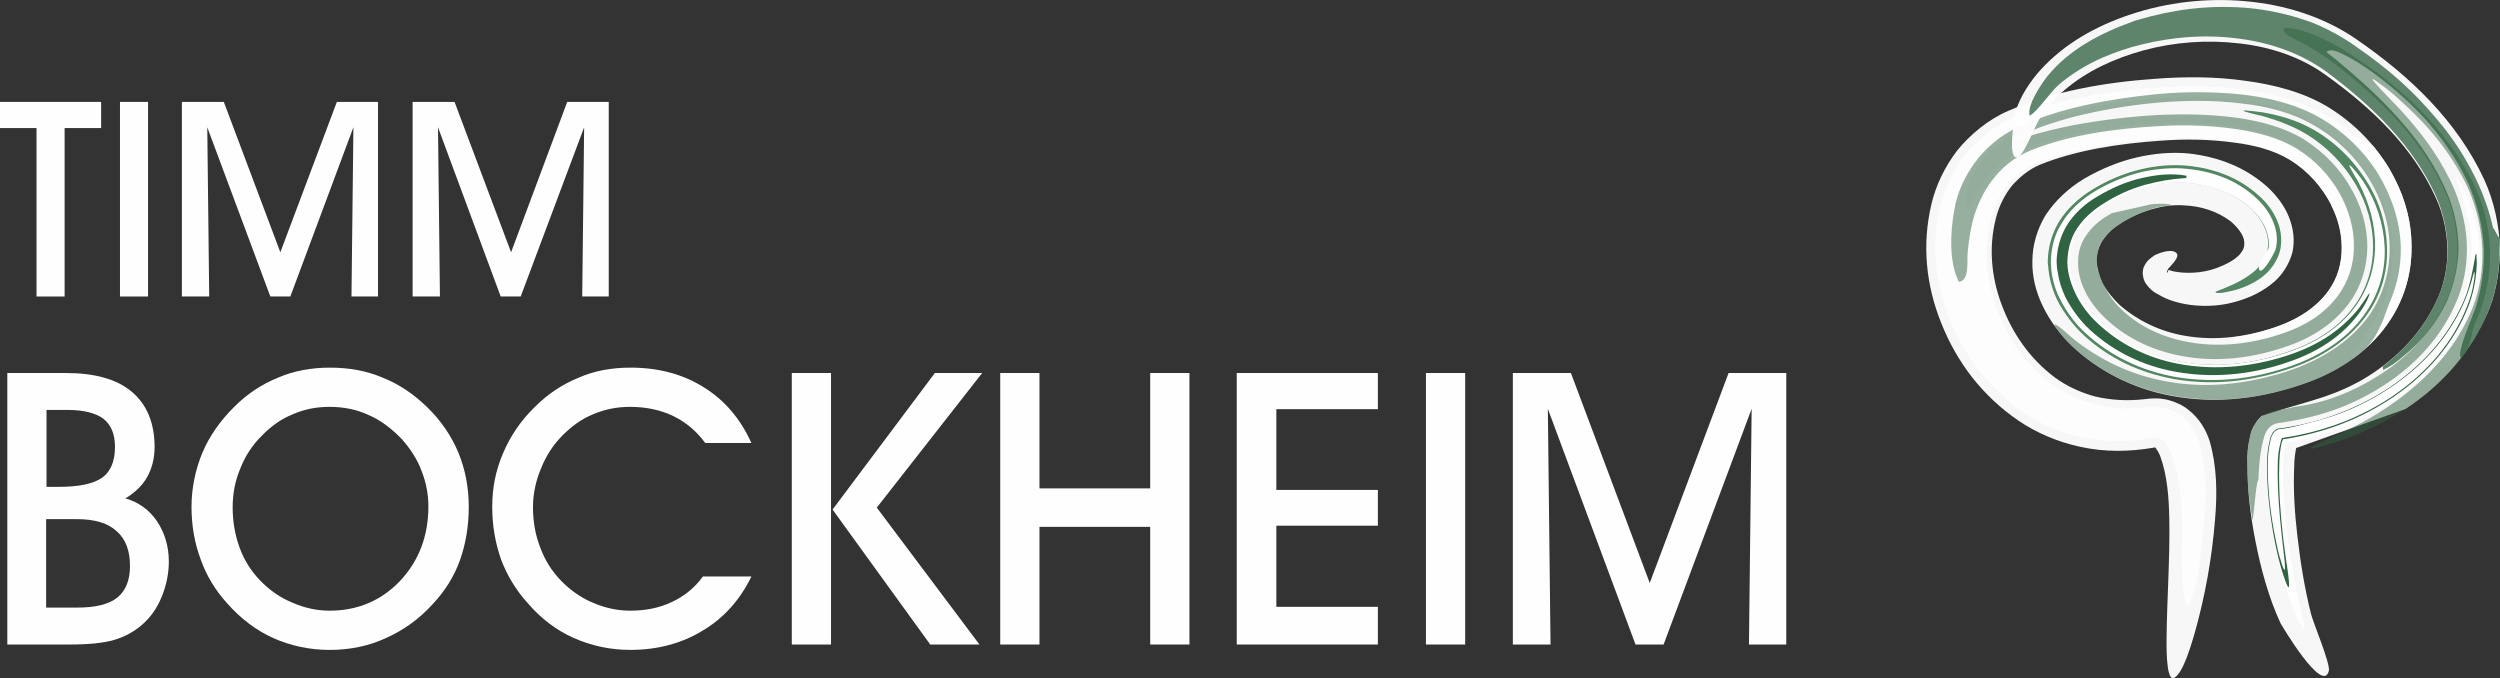 <?xml version="1.0" encoding="UTF-8"?>
<!DOCTYPE svg PUBLIC "-//W3C//DTD SVG 1.1//EN" "http://www.w3.org/Graphics/SVG/1.1/DTD/svg11.dtd">
<!-- Creator: CorelDRAW X7 -->
<svg xmlns="http://www.w3.org/2000/svg" xml:space="preserve" width="110.845mm" height="30.077mm" version="1.1" style="shape-rendering:geometricPrecision; text-rendering:geometricPrecision; image-rendering:optimizeQuality; fill-rule:evenodd; clip-rule:evenodd"
viewBox="0 0 6501 1764"
 xmlns:xlink="http://www.w3.org/1999/xlink">
 <rect x="0" y="0" width="6501" height="1764" fill="#333333" stroke="none"/>
 <defs>
  <style type="text/css">
   <![CDATA[
    .fil0 {fill:#FEFEFE;fill-rule:nonzero}
    .fil5 {fill:#306341;fill-rule:nonzero}
    .fil4 {fill:#538662;fill-rule:nonzero}
    .fil3 {fill:#306341;fill-rule:nonzero;fill-opacity:0.502}
    .fil2 {fill:#FEFEFE;fill-rule:nonzero;fill-opacity:0.769}
    .fil6 {fill:#306341;fill-rule:nonzero;fill-opacity:0.769}
    .fil1 {fill:#FEFEFE;fill-rule:nonzero;fill-opacity:0.961}
   ]]>
  </style>
 </defs>
 <g id="Ebene_x0020_1">
  <polygon class="fil0" points="168,771 95,771 95,333 0,333 0,265 263,265 263,333 168,333 "/>
  <polygon id="1" class="fil0" points="385,771 312,771 312,265 385,265 "/>
  <polygon id="2" class="fil0" points="544,771 473,771 473,265 582,265 729,656 876,265 983,265 983,771 914,771 919,331 755,771 703,771 539,331 "/>
  <polygon id="3" class="fil0" points="1144,771 1073,771 1073,265 1182,265 1329,656 1475,265 1583,265 1583,771 1514,771 1519,331 1354,771 1302,771 1139,331 "/>
  <path class="fil0" d="M121 1266l32 0c53,0 90,-8 113,-24 22,-16 33,-43 33,-80 0,-33 -10,-57 -30,-73 -20,-15 -52,-23 -93,-23l-55 0 0 200zm-1 314l80 0c48,0 82,-8 105,-26 22,-18 33,-45 33,-82 0,-40 -11,-70 -35,-91 -23,-21 -57,-31 -103,-31l-80 0 0 230zm51 -610c76,0 133,16 172,49 39,33 59,81 59,144 0,29 -7,55 -19,77 -13,23 -32,41 -57,56 35,10 62,30 82,59 20,30 31,65 31,105 0,33 -7,64 -19,93 -12,29 -29,53 -51,72 -21,18 -45,31 -72,39 -27,8 -66,12 -115,12l-163 0 0 -706 152 0z"/>
  <path id="1" class="fil0" d="M605 1319c0,37 6,72 18,105 12,33 30,61 53,85 24,25 52,45 84,58 32,14 64,21 97,21 73,0 134,-26 183,-77 49,-52 74,-117 74,-194 0,-32 -6,-63 -18,-93 -11,-30 -29,-57 -51,-82 -27,-28 -56,-50 -87,-63 -30,-14 -64,-21 -101,-21 -34,0 -65,6 -95,19 -30,12 -57,31 -80,55 -25,24 -44,53 -57,86 -14,33 -20,67 -20,101zm-107 -1c0,-49 10,-96 28,-140 19,-45 47,-84 83,-120 34,-34 72,-59 114,-76 42,-18 87,-26 135,-26 49,0 95,8 137,26 43,17 81,43 116,77 36,35 63,75 81,118 18,44 27,91 27,141 0,50 -8,97 -23,139 -15,42 -39,80 -70,113 -36,40 -77,69 -122,89 -45,21 -94,31 -147,31 -53,0 -102,-11 -147,-31 -44,-20 -84,-50 -120,-91 -30,-33 -53,-71 -68,-113 -16,-43 -24,-88 -24,-137z"/>
  <path id="2" class="fil0" d="M1954 1499c-30,62 -73,109 -127,141 -54,33 -117,50 -188,50 -53,0 -102,-11 -147,-31 -45,-20 -85,-50 -120,-91 -30,-33 -53,-71 -69,-113 -15,-43 -23,-88 -23,-137 0,-49 9,-95 28,-139 19,-45 46,-85 83,-121 34,-34 72,-59 114,-76 41,-18 86,-26 135,-26 72,0 136,17 190,51 55,34 96,83 124,145l-120 0c-23,-31 -50,-54 -83,-70 -33,-16 -71,-24 -113,-24 -33,0 -64,6 -95,19 -30,12 -56,31 -80,55 -24,24 -43,53 -56,86 -14,33 -21,67 -21,101 0,37 6,72 19,105 12,33 30,61 53,85 24,25 52,45 83,58 32,14 65,21 97,21 41,0 77,-7 110,-23 32,-15 59,-37 80,-66l126 0z"/>
  <path id="3" class="fil0" d="M2165 1325l266 -355 123 0 -274 350 267 356 -128 0 -254 -351zm-4 351l-102 0 0 -706 102 0 0 706z"/>
  <polygon id="4" class="fil0" points="2703,1676 2601,1676 2601,970 2703,970 2703,1270 2991,1270 2991,970 3093,970 3093,1676 2991,1676 2991,1370 2703,1370 "/>
  <polygon id="5" class="fil0" points="3583,1676 3216,1676 3216,970 3583,970 3583,1064 3319,1064 3319,1274 3583,1274 3583,1367 3319,1367 3319,1578 3583,1578 "/>
  <polygon id="6" class="fil0" points="3810,1676 3708,1676 3708,970 3810,970 "/>
  <polygon id="7" class="fil0" points="4032,1676 3934,1676 3934,970 4085,970 4290,1516 4495,970 4645,970 4645,1676 4548,1676 4555,1063 4326,1676 4253,1676 4025,1063 "/>
  <path class="fil1" d="M6062 533c-24,-47 -61,-89 -109,-118 -41,-25 -94,-38 -142,-44 -64,-9 -130,-10 -194,-5 -103,7 -219,24 -314,63 -28,12 -53,33 -72,55 -19,24 -34,55 -41,84 -19,75 -12,152 15,224 27,73 72,140 139,190 30,22 67,39 104,49 43,10 85,12 129,7 21,-3 40,-3 61,2 19,5 39,14 53,26 27,21 45,50 55,81 19,66 20,136 14,204 -8,100 -26,201 -54,299 -7,22 -28,101 -53,113 -22,10 -19,-99 -19,-105 1,-103 9,-206 7,-309 -1,-54 -5,-113 -24,-164 -2,-5 -10,-21 -15,-23 -1,0 1,1 1,1 2,1 -1,1 -2,1 -64,11 -127,12 -191,-2 -57,-12 -114,-36 -161,-68 -95,-65 -161,-153 -201,-254 -40,-99 -50,-204 -26,-307 11,-49 35,-99 67,-141 34,-42 82,-82 134,-104 117,-51 252,-74 380,-83 78,-6 158,-6 235,5 76,10 153,30 217,69 76,47 135,112 173,187 28,54 43,115 43,174 1,73 -20,145 -65,206 -50,69 -123,119 -207,149 -113,41 -234,57 -354,34 -100,-19 -188,-64 -258,-130 -31,-30 -57,-66 -75,-103 -18,-37 -28,-77 -27,-117 0,-41 12,-82 34,-119 25,-38 59,-70 100,-95 43,-25 90,-45 139,-56 43,-10 89,-14 133,-10 79,9 148,36 205,87 24,22 45,50 56,78 12,30 16,62 9,93 -9,32 -28,62 -56,83 -32,25 -69,40 -109,49 -32,7 -66,8 -99,4 -30,-4 -59,-12 -84,-27 -13,-6 -23,-15 -31,-26 -5,-6 -8,-14 -9,-21 -2,-8 -1,-16 1,-23 3,-7 7,-14 12,-19 5,-5 12,-10 18,-14 11,-5 35,-14 49,-9 24,8 -7,35 -15,45 -1,3 -3,6 -3,8 0,1 0,3 1,2 1,-1 2,-3 2,-4 0,0 0,-2 1,-3 1,0 8,2 10,3 18,4 36,5 55,4 20,-1 41,-5 60,-12 21,-8 43,-18 59,-34 7,-8 13,-17 13,-27 1,-10 -2,-19 -7,-28 -7,-12 -18,-24 -29,-33 -35,-26 -76,-39 -121,-41 -27,-2 -55,2 -80,9 -32,9 -62,23 -89,41 -19,12 -35,28 -46,47 -8,15 -12,31 -12,48 1,19 7,38 15,56 11,21 27,41 45,58 47,41 105,69 169,80 85,15 169,2 249,-27 50,-19 94,-48 124,-89 25,-34 36,-74 35,-115 0,-37 -10,-75 -27,-108l0 -1z"/>
  <path class="fil2" d="M6085 596c-6,-28 -17,-56 -32,-81 -24,-40 -57,-75 -99,-102 -42,-25 -94,-38 -143,-45 -63,-9 -130,-10 -194,-6 -105,6 -221,22 -318,61 -29,11 -56,32 -76,56 -21,25 -37,56 -45,87 -20,76 -14,156 12,230 26,78 73,147 142,200 32,24 71,44 111,54 45,13 91,15 138,10 17,-2 34,-2 51,2 15,4 31,11 43,21 24,20 36,44 45,72 1,2 2,5 2,7 16,62 15,126 10,188 -5,50 -14,187 -44,227 -23,-44 -11,-176 -14,-228 -3,-57 -7,-118 -29,-172 -5,-12 -13,-27 -25,-35 -2,-2 -6,-3 -10,-4 -4,-1 -9,0 -14,1 -28,5 -57,8 -86,8 -31,0 -63,-3 -93,-9 -54,-12 -107,-33 -152,-63 -92,-64 -154,-145 -194,-242 -17,-43 -29,-87 -35,-132 -1,-12 -2,-25 -3,-37 0,-4 -1,-7 -1,-10 0,-1 0,-2 0,-3 0,0 0,0 0,0 0,0 0,-1 0,-1 0,-37 4,-75 13,-112 12,-48 33,-93 64,-133 32,-42 75,-75 125,-99 38,-17 81,-30 122,-40 82,-20 165,-32 249,-38 76,-5 154,-4 229,5 74,10 144,28 208,63 30,16 58,37 83,59 4,-3 42,27 46,24 15,19 30,39 42,59 36,64 58,131 58,202 1,74 -21,143 -65,206 -23,33 -54,62 -87,86 -10,-10 51,-92 58,-103 33,-59 48,-122 45,-188 -3,-64 -25,-124 -58,-179 -7,-12 -15,-24 -24,-35 -32,-41 -71,-77 -117,-105 -58,-34 -126,-52 -194,-62 -73,-9 -148,-10 -221,-4 -77,6 -153,17 -228,37 -43,11 -89,25 -129,45 -41,21 -82,53 -106,91 -8,12 -57,102 -21,111 13,-33 30,-64 54,-90 26,-29 60,-54 98,-68 104,-39 226,-54 338,-60 67,-3 137,-1 203,9 56,9 112,24 159,53 46,30 84,70 110,115 25,45 38,93 38,143 0,14 -1,28 -4,42 -6,31 -20,62 -40,88 -36,45 -84,74 -141,93 -41,13 -87,24 -131,23l1 -11c42,-6 83,-16 121,-31 50,-19 95,-47 124,-88 26,-35 36,-75 36,-116 0,-10 -1,-20 -2,-31 -1,-3 -1,-6 -2,-9 0,-2 0,-4 -1,-6z"/>
  <path class="fil3" d="M5475 749c8,17 20,33 33,47 45,47 104,77 170,91 88,19 178,8 261,-21 56,-19 105,-50 139,-95 29,-38 43,-84 43,-129 1,-49 -14,-98 -38,-141 -26,-45 -63,-85 -110,-114 -45,-28 -102,-43 -156,-51 -67,-10 -136,-12 -203,-8 -110,6 -232,22 -333,63 -35,14 -68,38 -91,66 -26,30 -43,64 -55,100 -10,32 -15,64 -18,97 -3,23 6,75 -23,79 -27,-52 -22,-133 -12,-187 7,-44 27,-87 54,-124 27,-37 67,-71 111,-91 109,-51 240,-74 360,-86 74,-7 151,-7 225,1 70,8 142,26 202,61 62,36 114,87 150,145 35,58 57,123 59,189 1,48 -8,96 -27,141 0,1 -1,1 -1,2 0,0 0,1 0,1 -1,1 -1,2 -2,3 0,2 -1,4 -2,6 -2,5 -3,9 -5,14 -4,10 -7,21 -12,31 -11,26 -25,51 -46,71 -43,37 -94,66 -149,85 -113,41 -233,56 -354,33 -100,-19 -188,-63 -258,-129 -16,-16 -31,-33 -44,-51 -7,-19 44,30 46,31 4,3 7,6 11,9 74,56 156,93 253,107 92,14 183,3 271,-22 19,-6 38,-12 56,-19 74,-30 136,-72 181,-134 37,-53 54,-117 53,-179 -1,-62 -21,-123 -54,-177 -34,-55 -82,-103 -141,-137 -57,-34 -124,-51 -191,-58 -72,-9 -147,-8 -219,-2 -76,7 -151,20 -225,39 -42,12 -87,25 -125,46 0,0 -25,15 -12,11 5,-2 11,-4 16,-5 43,-14 87,-24 131,-33 72,-13 145,-22 218,-26 69,-3 140,-2 210,8 59,9 120,25 170,56 50,32 92,75 120,124 28,47 44,101 44,154 0,52 -16,105 -48,148 -37,50 -92,87 -154,109 -91,33 -188,46 -285,27 -76,-15 -143,-48 -196,-99 -22,-21 -41,-46 -53,-73 -11,-23 -17,-49 -16,-74 0,-24 7,-47 21,-67 14,-21 34,-39 57,-52 2,-1 5,-3 7,-4 1,-1 2,-2 4,-2l102 -23c4,-1 51,-3 51,3 -16,1 -32,4 -47,8 -32,10 -62,24 -89,42 -19,12 -36,28 -46,46 -9,16 -12,32 -12,49 0,20 7,38 15,56 3,5 6,9 8,14z"/>
  <path class="fil4" d="M5381 688c1,25 8,50 20,73 13,28 34,55 57,77 57,53 128,88 207,102 101,19 201,6 295,-29 65,-23 123,-61 161,-114 34,-46 50,-101 50,-156 0,-55 -16,-112 -45,-161 -30,-51 -72,-96 -125,-129 -37,-23 -78,-38 -120,-50 -3,0 -48,-11 -47,-13 0,-3 46,4 49,4 46,8 90,21 129,43 59,33 106,79 140,133 34,52 53,112 55,173 3,62 -14,124 -51,176 -42,60 -106,105 -178,133 -103,39 -213,55 -323,36 -91,-16 -172,-55 -236,-114 -28,-26 -52,-58 -69,-91 -14,-29 -22,-59 -24,-90 -1,-4 -1,-8 -1,-12 1,-36 10,-70 29,-102 21,-34 51,-62 87,-84 39,-24 81,-42 127,-53 38,-9 81,-13 120,-9 71,7 134,31 185,77 21,18 39,42 49,67 10,24 13,51 7,77 -7,26 -23,50 -46,68 -28,21 -61,34 -97,40 -2,1 -24,4 -25,0 0,-2 20,-9 22,-10 30,-12 58,-26 82,-47 17,-16 28,-36 32,-57 3,-20 -1,-40 -10,-58 -9,-20 -25,-39 -43,-54 -45,-36 -99,-55 -160,-59 -34,-3 -70,1 -103,10 -39,10 -76,27 -110,48 -28,18 -52,40 -69,68 -15,24 -21,50 -22,78 0,3 1,6 1,9z"/>
  <path class="fil0" d="M5387 720c4,14 9,27 15,40 14,28 34,55 57,77 56,53 128,88 207,103 100,19 200,6 295,-28 65,-23 124,-61 163,-114 34,-46 52,-102 52,-157 1,-58 -15,-113 -42,-165 -1,-3 -27,-45 -25,-46 4,-3 34,38 36,41 34,52 53,110 56,170 3,60 -14,122 -50,173 -41,60 -104,103 -175,131 -102,39 -210,54 -320,35 -89,-16 -169,-55 -232,-113 -28,-25 -50,-56 -67,-89 -8,-15 -14,-32 -18,-49 -4,-16 -6,-33 -6,-50 1,-35 9,-68 28,-98 20,-34 50,-61 84,-82 38,-23 80,-41 125,-52 37,-8 79,-12 117,-8 69,7 130,30 179,75 20,18 37,41 46,65 9,22 12,48 5,71 -1,4 -31,62 -41,53 -11,-10 23,-55 23,-57 3,-19 -2,-41 -11,-59 -10,-20 -26,-38 -44,-53 -45,-36 -100,-54 -160,-59 -34,-2 -70,2 -102,11 -40,10 -77,27 -110,48 -28,18 -52,40 -68,67 -15,24 -21,51 -22,78 0,14 2,27 5,41z"/>
  <path class="fil0" d="M5387 720c4,14 9,27 15,40 14,29 34,55 57,77 56,53 127,88 206,104 101,19 201,6 296,-28 66,-23 125,-61 165,-114 35,-47 52,-102 53,-158 1,-40 -6,-80 -20,-118 -1,-3 -17,-43 -15,-43 3,-2 24,37 25,40 18,38 28,80 29,121 3,60 -14,120 -50,171 -40,59 -104,102 -174,129 -101,39 -208,54 -317,34 -88,-15 -166,-54 -229,-111 -27,-25 -50,-56 -66,-88 -7,-15 -13,-31 -17,-48 -4,-16 -7,-33 -6,-49 0,-34 9,-66 27,-96 20,-33 48,-59 83,-80 37,-23 78,-40 122,-51 37,-8 78,-12 116,-8 67,7 127,30 174,74 19,18 35,40 43,64 1,3 11,43 4,43 -1,0 -15,-36 -17,-39 -11,-20 -27,-38 -46,-53 -46,-36 -100,-54 -161,-58 -34,-3 -70,2 -103,10 -39,11 -76,28 -109,49 -28,17 -52,40 -69,67 -14,24 -21,51 -21,78 0,13 2,27 5,41z"/>
  <path class="fil0" d="M5384 720c4,14 9,28 15,41 14,29 34,56 58,78 56,53 128,89 208,104 101,19 202,7 297,-27 66,-24 126,-62 166,-115 36,-48 52,-102 54,-160 1,-21 -1,-42 -4,-63 0,-2 -4,-23 -3,-23 2,-1 9,20 9,22 6,20 10,43 10,64 2,60 -13,118 -49,169 -40,59 -103,101 -173,128 -99,38 -206,52 -314,33 -87,-15 -165,-53 -226,-110 -27,-25 -49,-55 -65,-87 -8,-15 -13,-31 -17,-47 -4,-15 -7,-32 -6,-48 0,-33 8,-65 26,-94 20,-32 48,-58 81,-78 37,-23 78,-40 122,-51 36,-8 76,-12 114,-8 65,8 125,30 170,74 2,2 22,24 19,27 -2,1 -25,-18 -27,-20 -48,-35 -102,-53 -165,-57 -34,-3 -71,2 -103,11 -40,10 -77,27 -111,49 -28,18 -53,40 -69,68 -15,25 -22,51 -22,79 0,14 2,28 5,41z"/>
  <path class="fil5" d="M5376 685c1,27 9,53 21,78 13,28 34,56 58,78 56,53 129,90 209,105 101,19 204,7 300,-27 69,-25 125,-62 169,-116 7,-9 14,-20 21,-30 0,-1 7,-11 8,-10 1,0 -4,11 -4,12 -5,11 -11,22 -18,32 -41,59 -99,100 -169,127 -99,38 -206,52 -312,33 -86,-15 -163,-53 -224,-109 -26,-24 -48,-54 -64,-85 -10,-21 -17,-43 -20,-65 -2,-9 -3,-19 -3,-29 1,-32 9,-63 26,-92 19,-31 47,-57 80,-76 37,-22 77,-40 120,-49 36,-8 75,-12 112,-5l-1 6c0,0 -1,0 -1,0 -36,2 -70,8 -104,17 -40,11 -77,28 -111,50 -29,18 -54,41 -71,69 -15,25 -21,52 -22,80 0,2 0,4 0,6z"/>
  <path class="fil1" d="M6364 668c2,-52 -8,-108 -31,-156 -60,-131 -166,-232 -288,-319 -63,-45 -141,-71 -221,-80 -83,-10 -169,-4 -250,18 -76,21 -146,53 -204,102 -26,22 -50,49 -67,77 -10,16 -39,91 -55,98 -31,15 -8,-115 -6,-120 12,-38 37,-76 64,-106 62,-68 143,-114 233,-144 95,-32 199,-44 299,-35 104,9 205,41 288,98 143,98 264,215 334,366 26,57 39,119 41,180 0,9 0,18 -1,27 -3,47 -12,95 -31,139 -44,102 -116,186 -215,251l-283 101c-3,15 -5,31 -5,45 -3,61 1,123 8,183 8,69 19,138 36,205 6,23 50,128 46,146 -15,65 -124,-120 -126,-124 -31,-67 -51,-142 -65,-213 -13,-66 -21,-133 -21,-199 -1,-24 1,-49 7,-73 2,-12 7,-24 14,-34 3,-5 13,-18 18,-20 108,-37 194,-47 291,-113 76,-52 133,-117 167,-197 14,-32 21,-68 23,-103l0 0z"/>
  <path class="fil6" d="M6359 711c4,-20 6,-41 6,-62 -1,-47 -11,-95 -30,-138 -59,-131 -165,-235 -285,-324 -64,-47 -143,-75 -224,-86 -87,-12 -173,-6 -258,15 -34,8 -68,20 -101,34 -41,18 -80,42 -113,70 -24,21 -53,67 -76,81 -8,-27 31,-84 47,-104 56,-68 135,-110 221,-141 4,-2 8,-3 12,-4 91,-27 181,-39 278,-32 42,3 85,11 125,22 12,3 23,7 35,11 3,1 6,2 9,3 1,0 1,0 2,1 0,0 0,0 1,0 0,0 0,0 0,0 0,0 0,0 0,0 38,15 74,34 107,56 51,35 101,73 145,115 36,34 69,71 99,109 33,43 61,89 83,136 18,39 32,79 41,120 3,0 12,24 16,24 1,10 1,20 1,30 0,58 -9,112 -31,166 -17,42 -41,82 -69,118 -15,-9 33,-116 37,-129 16,-50 23,-102 22,-154 0,-5 -1,-11 -1,-16 -4,-52 -17,-102 -38,-151 -20,-46 -48,-90 -80,-131 -27,-35 -59,-69 -93,-99 -46,-41 -99,-83 -156,-111 -9,-4 -33,-16 -41,-4 9,7 18,14 27,21 120,100 226,204 286,344 20,46 30,99 30,147 -1,43 -10,85 -26,125 -1,2 -2,4 -2,6 -27,58 -64,106 -116,148 -15,13 -34,27 -52,35l-1 -9c66,-51 114,-109 145,-182 6,-13 10,-27 14,-40 1,-4 2,-9 3,-13 0,-1 0,-3 1,-4 0,-1 0,-2 0,-3z"/>
  <path class="fil3" d="M5966 1058c78,-9 154,-40 217,-80 81,-50 143,-118 180,-200 18,-40 27,-86 27,-130 0,-48 -10,-101 -30,-146 -61,-138 -167,-241 -290,-337 -28,-22 -59,-40 -90,-57 -16,-9 -47,-17 -40,-36 49,0 121,36 158,60 143,90 263,201 334,345 26,52 41,114 43,171 2,54 -6,107 -25,159 -4,12 -9,24 -15,36 0,0 0,0 0,1 0,0 0,0 0,0 -1,1 -1,1 -1,2 -1,1 -1,2 -1,4 -1,2 -2,5 -3,8 -1,6 -2,12 -4,18 -3,14 -7,28 -14,40 -42,57 -96,108 -158,148 -72,47 -155,83 -242,103 -13,-2 24,-17 25,-18 72,-31 136,-63 198,-109 23,-17 46,-36 66,-55 58,-55 100,-114 129,-185 19,-48 27,-102 25,-152 -2,-56 -16,-113 -40,-165 -40,-82 -97,-153 -167,-216 -19,-18 -40,-36 -62,-51 -5,-4 -10,-8 -15,-10l-2 1c27,33 60,63 88,95 52,59 96,122 126,192 20,49 32,102 32,154 0,46 -9,95 -28,138 -37,87 -102,160 -185,214 -85,56 -174,86 -277,100 -13,2 -22,8 -29,18 -5,7 -8,16 -10,24 -6,22 -9,44 -11,67 -1,10 -1,21 -2,31 0,3 0,6 0,8 -7,1 -12,103 -16,104 -8,-48 -13,-96 -13,-144 0,-24 1,-49 7,-73 3,-12 7,-24 14,-34 5,-7 11,-14 18,-20 11,-8 23,-12 37,-14 16,-2 31,-5 46,-9z"/>
  <path class="fil0" d="M5910 1127c4,-6 9,-11 16,-12 105,-15 197,-48 283,-106 85,-56 151,-130 189,-219 19,-44 29,-95 29,-142 -1,-55 -13,-106 -31,-158 -3,-8 -6,-15 -9,-23 0,0 -3,-8 -2,-8 4,0 17,25 19,28 26,51 41,105 44,161 3,50 -5,103 -23,150 -37,96 -105,177 -193,238 -85,59 -183,98 -288,114 0,2 -1,3 -1,4 -4,18 -6,37 -6,56 -2,62 4,124 12,186 5,42 12,85 20,126 6,28 12,55 18,82 1,3 7,29 4,30 -4,1 -16,-24 -17,-26 -12,-26 -22,-53 -30,-81 -13,-41 -23,-84 -30,-126 -12,-64 -18,-128 -18,-192 0,-21 2,-43 7,-63 1,-7 4,-13 7,-19l0 0z"/>
  <path class="fil0" d="M5935 1113c99,-14 194,-51 274,-104 85,-56 153,-130 192,-218 20,-46 30,-94 33,-143 0,-2 1,-23 3,-23 2,0 5,21 5,23 4,50 -3,102 -21,149 -35,95 -105,175 -192,236 -86,59 -182,96 -288,113l-1 0c-1,2 -2,5 -3,7 -4,18 -6,38 -6,57 -2,62 3,125 11,187 5,42 12,85 19,127 0,3 9,47 5,48 -5,1 -20,-42 -21,-45 -14,-41 -24,-84 -32,-126 -11,-64 -18,-128 -18,-192 0,-21 2,-43 6,-63 2,-7 5,-15 9,-21 2,-2 4,-5 7,-7 3,-2 6,-4 10,-4 3,-1 6,-1 8,-1zm6 29c0,0 0,0 0,0 0,0 0,0 0,0z"/>
  <path class="fil5" d="M5935 1113c99,-14 194,-50 275,-103 86,-57 152,-130 193,-219 14,-30 22,-62 28,-94 2,-9 3,-18 5,-27 0,-1 1,-10 3,-10 1,0 1,9 1,10 1,10 1,19 0,28 -2,33 -9,67 -21,98 -37,95 -104,173 -192,234 -86,59 -181,95 -287,112 0,0 -2,0 -3,0 -2,4 -3,7 -4,10 -4,19 -6,39 -6,58 -2,62 3,125 10,188 4,31 8,62 13,94 0,2 5,34 1,35 -3,1 -13,-30 -14,-33 -10,-31 -17,-62 -23,-93 -12,-64 -19,-128 -19,-192 0,-21 2,-43 7,-63 1,-7 4,-14 8,-21 2,-2 4,-5 7,-7 3,-2 6,-4 10,-4 3,-1 6,-1 8,-1z"/>
  <path class="fil0" d="M5936 1115c98,-14 194,-51 275,-104 87,-57 153,-130 194,-219 9,-20 16,-41 22,-61 0,-2 6,-23 7,-24 1,0 1,7 1,7 0,6 -1,12 -2,18 -3,21 -9,43 -17,63 -37,95 -103,172 -191,233 -85,58 -181,94 -285,110 -2,1 -4,1 -6,1 -2,4 -3,8 -4,13 -5,18 -7,38 -7,58 -1,63 4,125 11,188 2,20 5,41 7,61 0,2 2,22 0,23 -3,0 -9,-20 -9,-21 -7,-20 -11,-41 -15,-61 -13,-63 -20,-127 -20,-191 0,-21 2,-43 7,-63 1,-7 4,-14 8,-20 1,-2 4,-5 6,-6 3,-2 6,-4 9,-4 3,-1 6,-1 9,-1z"/>
  <path class="fil0" d="M5912 1130c0,0 0,0 0,0 0,0 0,0 0,0l0 0zm0 0c1,-2 5,-8 8,-9 112,-28 194,-44 292,-108 53,-34 99,-76 137,-123 12,-15 23,-30 34,-46 1,-1 11,-18 12,-17 2,0 -7,18 -7,19 -9,17 -19,34 -30,49 -36,50 -82,95 -135,131 -87,58 -184,96 -291,110 0,0 0,1 0,1 -3,4 -5,9 -6,14 -5,19 -6,39 -7,58 -1,28 0,55 1,82 1,18 2,37 3,55 0,9 2,19 0,27 -1,6 -4,-3 -5,-5 -5,-16 -9,-32 -12,-49 -2,-14 -3,-28 -5,-42 -1,-23 -2,-45 -2,-68 1,-21 2,-42 7,-63 1,-5 3,-11 6,-16z"/>
 </g>
</svg>
